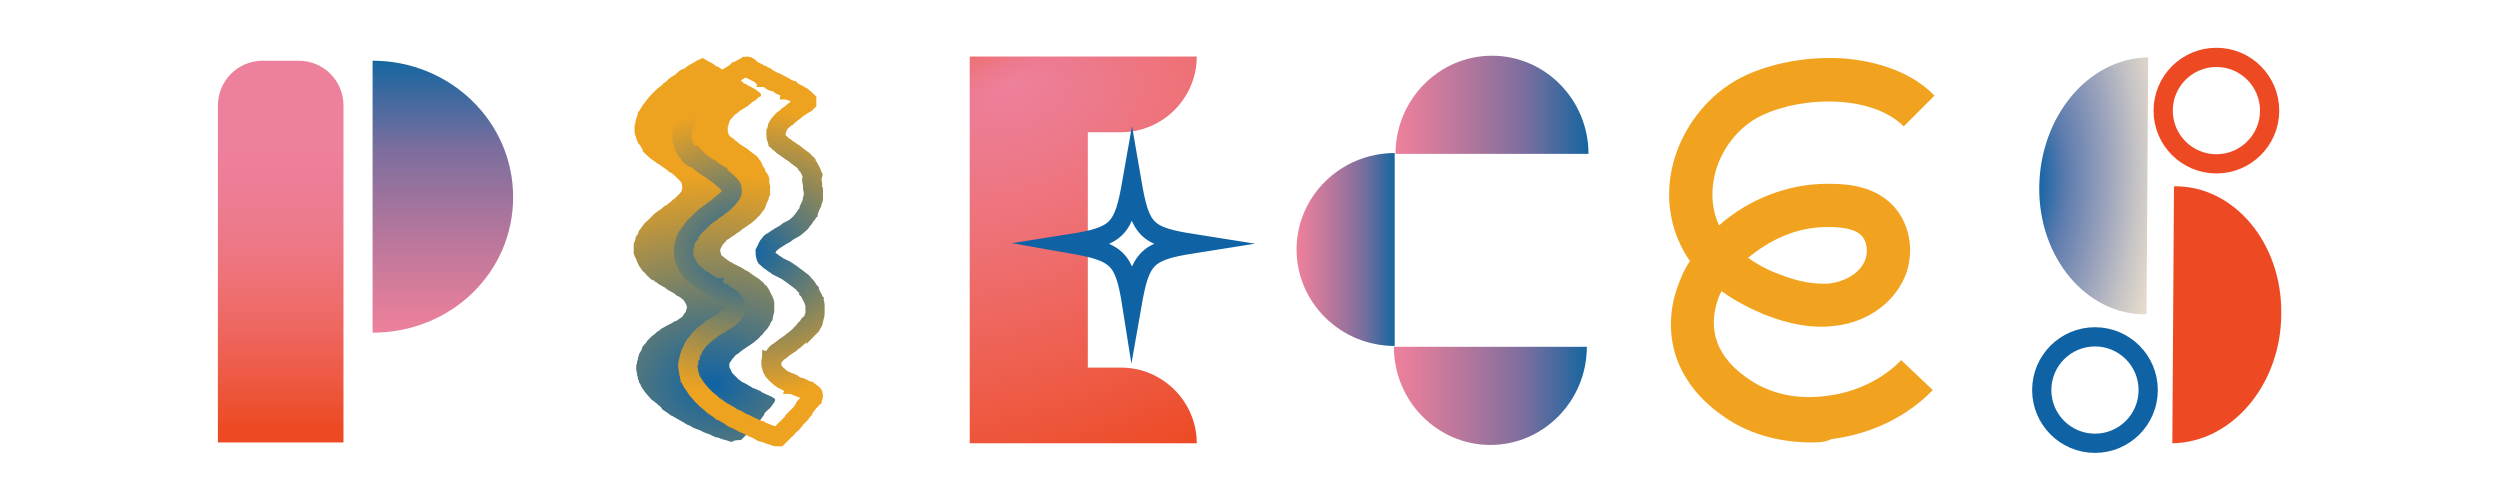 <?xml version="1.0" encoding="utf-8"?>
<!-- Generator: Adobe Illustrator 27.5.0, SVG Export Plug-In . SVG Version: 6.00 Build 0)  -->
<svg version="1.1" id="Layer_1" xmlns="http://www.w3.org/2000/svg" xmlns:xlink="http://www.w3.org/1999/xlink" x="0px" y="0px"
	 width="300.6px" height="60.2px" viewBox="0 0 300.6 60.2" style="enable-background:new 0 0 300.6 60.2;" xml:space="preserve">
<style type="text/css">
	.st0{fill:url(#SVGID_1_);}
	.st1{fill:url(#SVGID_00000053540844829926406180000016538671420864392602_);}
	.st2{fill:url(#SVGID_00000112623655968430731770000009510954731294020228_);}
	.st3{fill:url(#SVGID_00000042730016114597011620000010091113854038063281_);}
	.st4{fill:none;stroke:#0F63A5;stroke-width:2.312;stroke-miterlimit:10;}
	.st5{fill:#F1A31F;}
	.st6{fill:url(#XMLID_00000130637318896950192130000002336439651687955601_);}
	.st7{fill:#ED4A24;}
	.st8{fill:none;stroke:#ED4A24;stroke-width:2.312;stroke-miterlimit:10;}
	.st9{fill:url(#SVGID_00000108294228164794946800000012047553679383379096_);}
	
		.st10{fill:none;stroke:url(#SVGID_00000034085867388622973360000007228829273846090918_);stroke-width:2.312;stroke-miterlimit:10;}
	.st11{fill:url(#SVGID_00000031182538191899857340000002705912200098140830_);}
	.st12{fill:url(#SVGID_00000117673591637151754870000012509803518829760692_);}
</style>
<g>
	<g>
		
			<linearGradient id="SVGID_1_" gradientUnits="userSpaceOnUse" x1="167.741" y1="-257.4" x2="190.9" y2="-257.4" gradientTransform="matrix(1 0 0 1 0 270)">
			<stop  offset="0" style="stop-color:#ED809B"/>
			<stop  offset="0.116" style="stop-color:#DE7D9B"/>
			<stop  offset="0.35" style="stop-color:#B8779C"/>
			<stop  offset="0.677" style="stop-color:#7B6E9E"/>
			<stop  offset="1" style="stop-color:#1666A0"/>
		</linearGradient>
		<path class="st0" d="M167.8,18.5c0-6.5,5.2-11.8,11.6-11.8c6.4,0,11.6,5.3,11.6,11.8H167.8z"/>
		
			<linearGradient id="SVGID_00000167373436616902326710000002127332000445411733_" gradientUnits="userSpaceOnUse" x1="155.94" y1="-240" x2="167.708" y2="-240" gradientTransform="matrix(1 0 0 1 0 270)">
			<stop  offset="0" style="stop-color:#ED809B"/>
			<stop  offset="0.116" style="stop-color:#DE7D9B"/>
			<stop  offset="0.35" style="stop-color:#B8779C"/>
			<stop  offset="0.677" style="stop-color:#7B6E9E"/>
			<stop  offset="1" style="stop-color:#1666A0"/>
		</linearGradient>
		<path style="fill:url(#SVGID_00000167373436616902326710000002127332000445411733_);" d="M167.7,41.6c-6.5,0-11.8-5.2-11.8-11.6
			s5.3-11.6,11.8-11.6V41.6z"/>
		
			<linearGradient id="SVGID_00000183970996988135584680000014887486853360061319_" gradientUnits="userSpaceOnUse" x1="167.663" y1="-222.4" x2="190.823" y2="-222.4" gradientTransform="matrix(1 0 0 1 0 270)">
			<stop  offset="0" style="stop-color:#ED809B"/>
			<stop  offset="0.116" style="stop-color:#DE7D9B"/>
			<stop  offset="0.35" style="stop-color:#B8779C"/>
			<stop  offset="0.677" style="stop-color:#7B6E9E"/>
			<stop  offset="1" style="stop-color:#1666A0"/>
		</linearGradient>
		<path style="fill:url(#SVGID_00000183970996988135584680000014887486853360061319_);" d="M190.8,41.7c0,6.5-5.2,11.8-11.6,11.8
			c-6.4,0-11.6-5.3-11.6-11.8H190.8z"/>
	</g>
	<g>
		
			<radialGradient id="SVGID_00000024688401446458560550000003806046512261984422_" cx="445.232" cy="408.702" r="30.67" fx="427.102" fy="408.217" gradientTransform="matrix(0.387 0.922 -1.741 0.731 667.032 -682.432)" gradientUnits="userSpaceOnUse">
			<stop  offset="0" style="stop-color:#ED809B"/>
			<stop  offset="0.125" style="stop-color:#ED7B90"/>
			<stop  offset="0.377" style="stop-color:#EE7074"/>
			<stop  offset="0.73" style="stop-color:#EE5C48"/>
			<stop  offset="1" style="stop-color:#ED4A24"/>
		</radialGradient>
		<path style="fill:url(#SVGID_00000024688401446458560550000003806046512261984422_);" d="M130.8,27.2V15.9h4c5,0,9.1-4.1,9.1-9.1
			l0,0h-13.1h-14.2v9.1v28.3v9.1h14.2h13.1c0-5-4.1-9.1-9.1-9.1h-4v-9.7V27.2z"/>
		<path class="st4" d="M143.5,29.3c-5.7,0.9-6.4,1.7-7.4,7.4c-0.9-5.7-1.7-6.4-7.4-7.4c5.7-0.9,6.4-1.7,7.4-7.4
			C137.1,27.7,137.8,28.4,143.5,29.3z"/>
	</g>
	<g>
		<path class="st5" d="M217.8,53.2c-4,0-7.8-1.1-10.8-3.3c-2.8-2-4.6-4.4-5.5-7.1c-0.8-2.5-0.8-5.3,0.1-8c0.4-1.2,0.9-2.4,1.6-3.4
			c-2.2-3.2-3-7-2.2-11c1-4.8,4.3-9.1,8.6-11.2c3.3-1.6,7.6-2.4,11.7-2.2c4.6,0.3,8.7,1.8,11.3,4.5l-3.7,3.7
			c-3.8-3.8-12.1-3.7-17.1-1.3c-2.8,1.3-5.1,4.3-5.7,7.5c-0.4,2-0.2,4,0.6,5.7c3.5-3.1,8.2-5,13-5c0.1,0,0.2,0,0.2,0
			c2.4,0,5.4,0.3,7.6,2.5c2.5,2.5,2.9,6.8,0.9,9.9c-1.6,2.6-4.6,4.4-8,4.7c-2.5,0.3-5.3-0.2-8.3-1.4c-1.9-0.8-3.6-1.7-5.1-2.8
			c-0.2,0.4-0.4,0.8-0.5,1.2c-0.8,2.5-0.9,6.1,3.5,9.2c2.6,1.9,6,2.7,9.6,2.2c3.5-0.4,6.8-2,9-4.3l3.8,3.6
			c-3.1,3.2-7.4,5.3-12.2,5.9C219.4,53.2,218.6,53.2,217.8,53.2z M210.2,31c1.1,0.8,2.4,1.5,3.8,2c2.3,0.9,4.2,1.2,5.9,1.1
			c1.8-0.2,3.4-1.1,4.1-2.3c0.7-1.1,0.6-2.7-0.2-3.5c-0.9-0.9-2.7-1-4-1c-0.1,0-0.1,0-0.2,0C216,27.3,212.7,28.9,210.2,31z"/>
	</g>
	<g>
		<circle class="st4" cx="251.9" cy="46.9" r="6.4"/>
		<g>
			<g>
				<g>
					<g>
						
							<radialGradient id="XMLID_00000101066953521073869070000012127339964318887588_" cx="-332.385" cy="418.931" r="20.401" fx="-336.318" fy="419.173" gradientTransform="matrix(0.777 8.500000e-02 -0.116 1.746 552.354 -680.951)" gradientUnits="userSpaceOnUse">
							<stop  offset="0.125" style="stop-color:#0F63A5"/>
							<stop  offset="0.313" style="stop-color:#5C7BAE"/>
							<stop  offset="0.557" style="stop-color:#97A0BB"/>
							<stop  offset="0.761" style="stop-color:#C5C3C5"/>
							<stop  offset="0.915" style="stop-color:#E3DACB"/>
							<stop  offset="1" style="stop-color:#EFE3CD"/>
						</radialGradient>
						
							<path id="XMLID_00000035508571522138619380000012187159214999919285_" style="fill:url(#XMLID_00000101066953521073869070000012127339964318887588_);" d="
							M258.1,37.8c-7.2,0.1-13-6.8-12.9-15.3S251.1,7,258.3,6.9L258.1,37.8z"/>
					</g>
				</g>
			</g>
			<path id="XMLID_00000043451053346056527500000011421739383001624738_" class="st7" d="M261.4,22.4c7.2-0.1,13,6.8,12.9,15.3
				c0,8.5-5.9,15.5-13.1,15.6L261.4,22.4z"/>
			<circle class="st8" cx="266.5" cy="13.3" r="6.4"/>
		</g>
	</g>
	<g>
		<g>
			
				<radialGradient id="SVGID_00000036237036960081871730000000119251520978593721_" cx="394.838" cy="-254.791" r="26.741" gradientTransform="matrix(1.184 0 0 0.948 -381.784 287.724)" gradientUnits="userSpaceOnUse">
				<stop  offset="0" style="stop-color:#0F63A5"/>
				<stop  offset="1" style="stop-color:#EEA320"/>
			</radialGradient>
			<path style="fill:url(#SVGID_00000036237036960081871730000000119251520978593721_);" d="M92.4,21.1c0,0.1,0.1,0.3,0.1,0.4
				s0,0.2,0,0.3c0,0.2,0,0.3,0.1,0.5v0.1c0,0.1,0,0.2,0,0.4c0,0.1,0,0.2,0,0.2l0,0c0,0.1,0,0.3,0,0.4s0,0.1-0.1,0.2
				c0,0.1-0.1,0.2-0.1,0.4c-0.1,0.2-0.2,0.4-0.3,0.6v0.1c0,0.1-0.1,0.2-0.1,0.3c-0.1,0.1-0.1,0.2-0.2,0.3c-0.1,0.1-0.2,0.2-0.3,0.4
				l0,0c-0.1,0.1-0.2,0.3-0.4,0.4l0,0c-0.1,0.2-0.3,0.3-0.5,0.5l0,0c-0.3,0.3-0.7,0.5-1.1,0.8c-0.2,0.1-0.3,0.2-0.4,0.3
				c-0.2,0.2-0.5,0.3-0.7,0.5c-0.1,0.1-0.2,0.1-0.3,0.2c-0.2,0.1-0.4,0.3-0.6,0.4c-0.1,0-0.2,0.1-0.2,0.2l-0.1,0.1
				c-0.1,0.1-0.2,0.2-0.3,0.3c-0.1,0.2-0.2,0.4-0.3,0.6c0,0.2,0,0.3,0.1,0.5v0.1c0.1,0.1,0.1,0.2,0.2,0.2l0.1,0.1
				c0.1,0.1,0.3,0.2,0.4,0.3c0.2,0.2,0.5,0.3,0.8,0.5c0.2,0.1,0.4,0.2,0.6,0.3c0.1,0.1,0.3,0.1,0.4,0.2s0.2,0.1,0.3,0.2
				c0.1,0.1,0.2,0.1,0.4,0.2l0,0c0.4,0.3,0.8,0.6,1.3,0.9c0.2,0.1,0.3,0.3,0.5,0.4c0.2,0.2,0.3,0.4,0.5,0.5c0,0,0.1,0.1,0.1,0.2
				l0.1,0.1c0,0.1,0.1,0.1,0.1,0.2c0.1,0.2,0.2,0.4,0.3,0.6c0,0.1,0.1,0.1,0.1,0.2s0,0.1,0.1,0.2c0,0.2,0.1,0.3,0.1,0.5v0.1
				c0,0.1,0,0.3,0,0.4c0,0.1,0,0.3,0,0.4c0,0.2,0,0.3-0.1,0.5c0,0.2-0.1,0.4-0.1,0.6c0,0.1,0,0.1-0.1,0.2c-0.1,0.1-0.2,0.3-0.2,0.4
				c-0.1,0.1-0.1,0.2-0.2,0.3c-0.1,0.2-0.2,0.3-0.4,0.5c-0.1,0.1-0.2,0.2-0.3,0.4l0,0c-0.1,0.1-0.3,0.2-0.4,0.4l0,0
				c-0.2,0.2-0.5,0.4-0.7,0.6c-0.2,0.1-0.4,0.3-0.6,0.4c-0.2,0.1-0.4,0.3-0.6,0.4c-0.1,0.1-0.3,0.2-0.4,0.3s-0.2,0.2-0.4,0.3
				c-0.2,0.1-0.3,0.3-0.4,0.4c-0.1,0.1-0.2,0.2-0.3,0.4c0,0,0,0.1-0.1,0.1c0,0.1-0.1,0.1-0.1,0.2c0,0.1,0,0.1,0,0.2
				c0,0.1,0,0.2,0,0.2c0,0.1,0.1,0.2,0.1,0.2c0,0.1,0,0.1,0.1,0.2c0,0.1,0.1,0.3,0.2,0.4c0.2,0.2,0.4,0.4,0.6,0.6c0,0,0,0,0.1,0.1
				s0.3,0.2,0.4,0.3c0.2,0.1,0.4,0.2,0.6,0.3c0.1,0.1,0.2,0.1,0.3,0.2c0.1,0,0.1,0.1,0.2,0.1c0,0,0.1,0,0.1,0.1
				c0.1,0,0.2,0.1,0.3,0.1c0.2,0.1,0.5,0.2,0.7,0.3c0,0,0.1,0,0.1,0.1c0.2,0.1,0.4,0.2,0.6,0.3c0.1,0,0.2,0.1,0.3,0.1
				c0.1,0.1,0.2,0.1,0.4,0.2c0.2,0.1,0.3,0.2,0.4,0.3v0.1c0,0.1-0.1,0.2-0.1,0.3c-0.1,0.1-0.2,0.2-0.3,0.4c-0.2,0.2-0.3,0.4-0.5,0.5
				l-0.1,0.1c-0.1,0.1-0.2,0.2-0.3,0.3c0,0,0,0,0,0.1s-0.1,0.1-0.1,0.2l-0.1,0.1c-0.1,0.1-0.1,0.2-0.2,0.3l-0.1,0.1l-0.1,0.1
				c-0.1,0.1-0.2,0.2-0.3,0.3c0,0,0,0-0.1,0.1l-0.1,0.1c0,0.1-0.1,0.2-0.2,0.3l-0.1,0.1c0,0,0,0.1-0.1,0.1c-0.1,0.1-0.1,0.1-0.2,0.2
				c-0.1,0.1-0.2,0.2-0.3,0.3c-0.1,0.1-0.2,0.2-0.2,0.2l-0.1,0.1c-0.1,0.1-0.1,0.1-0.2,0.2l0,0c-0.1,0.1-0.2,0.2-0.3,0.3
				c-0.7,0-0.8,0.1-0.9,0.1l-0.1,0.1c-0.1,0-0.2,0-0.3,0S87.6,53,87.5,53c-0.2-0.1-0.4-0.1-0.7-0.2c-0.2-0.1-0.3-0.1-0.5-0.2
				c0,0,0,0-0.1,0c-0.2,0-0.3-0.1-0.5-0.2c-0.1,0-0.1,0-0.2-0.1c-0.3-0.1-0.5-0.2-0.8-0.3c-0.1,0-0.2-0.1-0.2-0.1
				c-0.2-0.1-0.4-0.2-0.7-0.3c-0.1,0-0.2-0.1-0.3-0.1c-0.2-0.1-0.4-0.2-0.5-0.3c-0.1,0-0.2-0.1-0.3-0.1c-0.2-0.1-0.3-0.2-0.5-0.3
				c-0.2-0.1-0.5-0.3-0.7-0.4c-0.2-0.1-0.5-0.3-0.7-0.4c-0.1,0-0.2-0.1-0.2-0.1c-0.1-0.1-0.3-0.2-0.4-0.3s-0.2-0.1-0.3-0.2
				c-0.2-0.1-0.3-0.2-0.4-0.4c-0.1-0.1-0.1-0.1-0.2-0.2c-0.2-0.1-0.3-0.3-0.5-0.4c-0.1-0.1-0.2-0.2-0.4-0.3
				c-0.1-0.1-0.1-0.1-0.2-0.2c-0.2-0.2-0.4-0.5-0.6-0.7c-0.2-0.3-0.5-0.6-0.6-1c-0.1-0.1-0.2-0.3-0.2-0.4c0-0.1-0.1-0.2-0.1-0.3
				v-0.1c0-0.1-0.1-0.2-0.1-0.4s-0.1-0.4-0.1-0.6c0-0.1,0-0.2,0-0.3s0-0.3,0.1-0.4v-0.1c0,0,0,0,0-0.1s0.1-0.2,0.1-0.3
				s0-0.2,0.1-0.4c0-0.2,0.1-0.3,0.2-0.5c0.1-0.1,0.1-0.2,0.2-0.4c0,0,0,0,0-0.1c0.1-0.2,0.3-0.4,0.4-0.5c0.1-0.1,0.2-0.2,0.2-0.3
				c0,0,0,0,0.1-0.1s0.1-0.1,0.2-0.2c0.1-0.1,0.1-0.1,0.2-0.2l0.1-0.1c0.2-0.1,0.4-0.3,0.5-0.4c0.1-0.1,0.2-0.2,0.3-0.2
				c0,0,0.1,0,0.1-0.1c0.2-0.2,0.5-0.3,0.8-0.5c0.2-0.1,0.4-0.2,0.6-0.3c0.2-0.1,0.3-0.2,0.5-0.3c0,0,0,0,0.1,0
				c0.2-0.1,0.4-0.3,0.6-0.4c0.1-0.1,0.3-0.2,0.3-0.4l0.1-0.1c0.1-0.1,0.2-0.2,0.2-0.4c0-0.1,0.1-0.2,0.1-0.3c0-0.3-0.2-0.6-0.4-0.9
				c0,0,0,0-0.1-0.1s-0.3-0.2-0.4-0.3c-0.1,0-0.1-0.1-0.2-0.1s-0.2-0.1-0.3-0.2l-0.1-0.1c-0.1,0-0.1-0.1-0.2-0.1
				c-0.3-0.2-0.6-0.3-0.8-0.5c0,0-0.1,0-0.1-0.1c-0.1,0-0.1-0.1-0.2-0.1s-0.1-0.1-0.2-0.1c-0.2-0.1-0.3-0.2-0.5-0.3
				c-0.1-0.1-0.2-0.2-0.3-0.2s-0.1-0.1-0.1-0.1c0-0.1-0.1-0.1-0.2-0.1c-0.1,0-0.1-0.1-0.2-0.1c-0.1-0.1-0.2-0.1-0.2-0.2
				c-0.1-0.1-0.3-0.2-0.4-0.4c-0.1-0.1-0.2-0.2-0.3-0.3s-0.1-0.1-0.2-0.2c-0.1-0.2-0.3-0.4-0.4-0.6c-0.2-0.4-0.3-0.8-0.5-1.1
				c0-0.1-0.1-0.2-0.1-0.3c0-0.3,0-0.7,0-1c0-0.1,0-0.3,0.1-0.4c0-0.1,0.1-0.2,0.1-0.3v-0.1c0-0.1,0.1-0.2,0.1-0.3
				c0,0,0-0.1,0.1-0.1c0.1-0.1,0.1-0.2,0.2-0.4c0,0,0,0,0-0.1c0.2-0.3,0.4-0.5,0.6-0.8c0.1-0.2,0.3-0.3,0.5-0.5
				c0.1-0.1,0.2-0.2,0.3-0.3l0.1-0.1c0.1-0.1,0.2-0.2,0.3-0.3c0,0,0,0,0.1-0.1s0.3-0.2,0.4-0.3c0.1-0.1,0.2-0.1,0.3-0.2
				c0.2-0.1,0.3-0.3,0.5-0.4c0.1-0.1,0.1-0.1,0.2-0.1l0,0c0.2-0.1,0.3-0.3,0.5-0.4c0.1-0.1,0.2-0.1,0.2-0.2c0,0,0.1,0,0.1-0.1
				c0.1,0,0.1-0.1,0.2-0.1c0.2-0.2,0.4-0.4,0.6-0.6c0.1-0.1,0.3-0.3,0.3-0.5v-0.1c0.1-0.1,0-0.3,0-0.4v-0.1c0-0.1-0.1-0.3-0.2-0.4
				s-0.3-0.3-0.4-0.4c0,0,0,0-0.1-0.1l-0.1-0.1c-0.2-0.2-0.4-0.4-0.7-0.5c-0.1-0.1-0.2-0.1-0.2-0.2c-0.2-0.1-0.4-0.3-0.6-0.4
				c-0.1-0.1-0.3-0.2-0.4-0.3c-0.2-0.1-0.4-0.2-0.6-0.4c-0.1-0.1-0.2-0.1-0.3-0.2c-0.3-0.2-0.5-0.4-0.7-0.6
				c-0.1-0.1-0.2-0.2-0.3-0.3c-0.1-0.1-0.2-0.2-0.2-0.3c0.2,0.1,0.1,0.1,0.1,0c0,0,0,0-0.1-0.1c-0.1-0.2-0.2-0.4-0.4-0.6
				c-0.1-0.1-0.1-0.2-0.2-0.4c-0.1-0.2-0.1-0.4-0.2-0.6s-0.1-0.5-0.1-0.7c0-0.1,0-0.2,0-0.3c0-0.2,0-0.3,0.1-0.5
				c0-0.3,0.1-0.5,0.2-0.8c0-0.1,0.1-0.2,0.1-0.3c0,0,0,0,0-0.1s0.1-0.2,0.2-0.3c0.1-0.2,0.2-0.3,0.3-0.5s0.2-0.3,0.3-0.4
				c0.1-0.1,0.1-0.2,0.2-0.3c0.2-0.2,0.4-0.5,0.6-0.7c0.1-0.1,0.1-0.1,0.2-0.2c0.1-0.1,0.2-0.2,0.3-0.3l0.1-0.1c0,0,0,0,0.1-0.1
				s0.3-0.2,0.4-0.3s0.3-0.2,0.4-0.4c0.1,0,0.1-0.1,0.2-0.1c0.3-0.3,0.6-0.6,1-0.8c0.2-0.1,0.3-0.2,0.4-0.3l0.1-0.1
				c0.2-0.2,0.4-0.3,0.6-0.4c0.2,0,0.3-0.1,0.5-0.3c0.2-0.1,0.3-0.2,0.5-0.3c0.1,0,0.1-0.1,0.2-0.1c0.2-0.1,0.3-0.2,0.5-0.3
				c0.1-0.1,0.3-0.1,0.4-0.2c0.1,0,0.2-0.1,0.3-0.1s0.2,0.1,0.2,0.1c0.1,0.1,0.2,0.1,0.3,0.2c0.2,0.1,0.4,0.2,0.6,0.3
				C85.8,7.7,86,7.9,86.2,8h0.1c0.1,0.1,0.2,0.1,0.3,0.2c0,0,0.1,0,0.1,0.1c0.1,0,0.1,0.1,0.2,0.1c0.2,0.1,0.3,0.2,0.5,0.3l0,0
				c0,0.1,0.1,0.1,0.2,0.1c0.1,0,0.2,0.1,0.3,0.2c0.2,0.1,0.4,0.2,0.5,0.3s0.2,0.1,0.3,0.2c0.2,0.1,0.5,0.3,0.7,0.4
				c-0.1,0.1-0.1,0.1,0,0.1s0.2,0.1,0.2,0.1h0.1c0.2,0.2,0.5,0.3,0.7,0.4c0.2,0.1,0.3,0.2,0.5,0.3c0,0,0.1,0,0.1,0.1
				c0.2,0.1,0.3,0.2,0.4,0.3l0.1,0.1c0,0.1,0,0.1,0,0.2c0,0.1-0.1,0.1-0.1,0.1c-0.2,0.1-0.3,0.2-0.5,0.4c-0.2,0.1-0.5,0.3-0.7,0.5
				s-0.4,0.3-0.7,0.5c-0.2,0.1-0.3,0.2-0.5,0.3c0,0-0.1,0-0.1,0.1c-0.1,0.1-0.3,0.2-0.4,0.3l0,0c-0.2,0.1-0.3,0.3-0.5,0.5
				c-0.1,0.1-0.2,0.2-0.3,0.4v0.1c-0.1,0.2-0.1,0.4-0.2,0.6c0,0.1,0,0.1,0,0.2l0,0c0,0.2,0,0.4,0.1,0.6c0,0.1,0.1,0.2,0.2,0.3
				c0.1,0.1,0.2,0.2,0.3,0.2c0.1,0.1,0.2,0.1,0.2,0.2c0.1,0.1,0.3,0.2,0.4,0.3c0.2,0.2,0.5,0.4,0.7,0.5c0.3,0.2,0.5,0.3,0.7,0.5
				c0.3,0.2,0.5,0.4,0.8,0.6c0.1,0.1,0.2,0.2,0.3,0.3c0,0.1,0.1,0.1,0.1,0.2c0.2,0.2,0.3,0.4,0.4,0.7c0,0.1,0.1,0.2,0.2,0.3
				c0.1,0.1,0.1,0.3,0.2,0.5C92.3,20.9,92.3,21,92.4,21.1z"/>
		</g>
		<g>
			
				<radialGradient id="SVGID_00000023252110245806246500000001515543472965051793_" cx="398.567" cy="-271.471" r="18.239" gradientTransform="matrix(1.184 0 0 0.948 -381.784 287.724)" gradientUnits="userSpaceOnUse">
				<stop  offset="0" style="stop-color:#0F63A5"/>
				<stop  offset="1" style="stop-color:#EEA320"/>
			</radialGradient>
			
				<path style="fill:none;stroke:url(#SVGID_00000023252110245806246500000001515543472965051793_);stroke-width:2.312;stroke-miterlimit:10;" d="
				M97.6,21.7c0,0.1,0.1,0.2,0.1,0.4c0,0.1,0,0.2,0,0.3c0,0.2,0,0.3,0.1,0.5V23c0,0.1,0,0.2,0,0.3c0,0.1,0,0.2,0,0.2l0,0
				c0,0.1,0,0.3,0,0.4s0,0.1-0.1,0.2c0,0.1-0.1,0.2-0.1,0.4c-0.1,0.2-0.2,0.4-0.3,0.6v0.1c0,0.1-0.1,0.2-0.1,0.3
				c-0.1,0.1-0.1,0.2-0.2,0.3c-0.1,0.1-0.2,0.2-0.3,0.4l0,0c-0.1,0.1-0.2,0.3-0.3,0.4l0,0c-0.1,0.2-0.3,0.3-0.5,0.5l0,0
				c-0.3,0.3-0.7,0.5-1.1,0.7c-0.1,0.1-0.3,0.2-0.4,0.3c-0.2,0.1-0.5,0.3-0.7,0.4c-0.1,0.1-0.2,0.1-0.3,0.2
				c-0.2,0.1-0.4,0.3-0.6,0.4c-0.1,0-0.2,0.1-0.2,0.2l-0.1,0.1c-0.1,0.1-0.2,0.2-0.2,0.3c-0.1,0.2-0.2,0.4-0.3,0.6
				c0,0.2,0,0.3,0.1,0.5v0.1c0,0.1,0.1,0.1,0.2,0.2l0.1,0.1c0.1,0.1,0.2,0.2,0.4,0.3c0.2,0.2,0.5,0.3,0.7,0.5
				c0.2,0.1,0.4,0.2,0.6,0.3c0.1,0.1,0.3,0.1,0.4,0.2c0.1,0.1,0.2,0.1,0.3,0.2c0.1,0.1,0.2,0.1,0.3,0.2l0,0c0.4,0.3,0.8,0.6,1.2,0.9
				c0.2,0.1,0.3,0.3,0.4,0.4c0.2,0.2,0.3,0.3,0.4,0.5c0,0,0.1,0.1,0.1,0.2l0.1,0.1c0,0.1,0.1,0.1,0.1,0.2c0.1,0.2,0.2,0.4,0.3,0.6
				c0,0.1,0.1,0.1,0.1,0.2c0,0.1,0,0.1,0.1,0.2c0,0.2,0.1,0.3,0.1,0.5v0.1c0,0.1,0,0.3,0,0.4c0,0.1,0,0.2,0,0.4s0,0.3-0.1,0.5
				c0,0.2-0.1,0.4-0.1,0.5s0,0.1-0.1,0.2c-0.1,0.1-0.1,0.3-0.2,0.4c-0.1-0.3-0.2-0.2-0.2-0.2c-0.1,0.2-0.2,0.3-0.4,0.5
				c-0.1,0.1-0.2,0.2-0.3,0.4l0,0c-0.1,0.1-0.3,0.2-0.4,0.4l0,0c-0.2,0.2-0.5,0.4-0.7,0.6c-0.2,0.1-0.4,0.3-0.5,0.4
				c-0.2,0.1-0.4,0.3-0.6,0.4c-0.1,0.1-0.3,0.2-0.4,0.3s-0.2,0.2-0.4,0.3c-0.2,0.1-0.3,0.2-0.4,0.4c-0.1,0.1-0.2,0.2-0.3,0.4
				c0,0,0,0.1-0.1,0.1c0,0.1-0.1,0.1-0.1,0.2c0,0.1,0,0.1,0,0.2c0,0.1,0,0.2,0,0.2c0,0.1,0.1,0.2,0.1,0.2c0,0.1,0,0.1,0,0.2
				c0,0.1,0.1,0.2,0.2,0.4c0.2,0.2,0.3,0.4,0.6,0.6c0,0,0,0,0.1,0.1s0.2,0.2,0.4,0.3c0.2,0.1,0.4,0.2,0.6,0.3C94.8,46,94.9,46,95,46
				c0.1,0,0.1,0.1,0.2,0.1c0,0,0.1,0,0.1,0.1c0.1,0,0.2,0.1,0.2,0.1c0.2,0.1,0.4,0.2,0.7,0.3h0.1c0.2,0.1,0.4,0.2,0.6,0.3
				c0.1,0,0.2,0.1,0.3,0.1c0.1,0.1,0.2,0.1,0.3,0.2c0.1,0.1,0.3,0.2,0.3,0.3v0.1c0,0.1-0.1,0.2-0.1,0.3c-0.1,0.1-0.2,0.2-0.3,0.3
				c-0.2,0.2-0.3,0.4-0.4,0.5l-0.1,0.1c-0.1,0.1-0.2,0.2-0.2,0.3l0,0c0,0.1-0.1,0.1-0.1,0.2l-0.1,0.1c-0.1,0.1-0.1,0.2-0.2,0.3
				l-0.1,0.1l-0.1,0.1c-0.1,0.1-0.2,0.2-0.3,0.3c0,0,0,0-0.1,0.1l-0.1,0.1c0,0.1-0.1,0.2-0.2,0.3l-0.1,0.1c0,0,0,0.1-0.1,0.1
				C95.1,51,95.1,51,95,51.1c-0.1,0.1-0.2,0.2-0.3,0.3c-0.1,0.1-0.1,0.2-0.2,0.2l-0.1,0.1c-0.1,0.1-0.1,0.1-0.2,0.2l0,0
				c-0.1,0.1-0.2,0.2-0.3,0.3c-0.1,0.1-0.1,0.1-0.2,0.2l-0.1,0.1c-0.1,0-0.2,0-0.3,0c-0.1,0-0.2-0.1-0.3-0.1
				c-0.2-0.1-0.4-0.1-0.6-0.2c-0.2-0.1-0.3-0.1-0.5-0.2c0,0,0,0-0.1,0c-0.2,0-0.3-0.1-0.4-0.2c-0.1,0-0.1,0-0.2-0.1
				c-0.2-0.1-0.5-0.2-0.7-0.3c-0.1,0-0.1-0.1-0.2-0.1c-0.2-0.1-0.4-0.2-0.6-0.3c-0.1,0-0.2-0.1-0.3-0.1c-0.2-0.1-0.3-0.2-0.5-0.3
				c-0.1,0-0.2-0.1-0.2-0.1c-0.2-0.1-0.3-0.2-0.5-0.2c-0.2-0.1-0.4-0.3-0.6-0.4c-0.2-0.1-0.5-0.3-0.7-0.4c-0.1,0-0.1-0.1-0.2-0.1
				c-0.1-0.1-0.3-0.2-0.4-0.3C86.2,49,86.1,49,86,48.9c-0.2-0.1-0.3-0.2-0.4-0.3s-0.1-0.1-0.2-0.2c-0.2-0.1-0.3-0.3-0.5-0.4
				c-0.1-0.1-0.2-0.2-0.3-0.3s-0.1-0.1-0.2-0.2c-0.2-0.2-0.4-0.5-0.6-0.7c-0.2-0.3-0.4-0.6-0.6-0.9c-0.1-0.1-0.1-0.3-0.2-0.4
				c0-0.1-0.1-0.2-0.1-0.3v-0.1c0-0.1-0.1-0.2-0.1-0.4s-0.1-0.4-0.1-0.5s0-0.2,0-0.3s0-0.3,0.1-0.4v-0.1c0,0,0,0,0-0.1
				s0.1-0.2,0.1-0.3s0-0.2,0.1-0.3c0-0.2,0.1-0.3,0.2-0.5c0.1-0.1,0.1-0.2,0.2-0.4c0,0,0,0,0-0.1c0.1-0.2,0.3-0.3,0.4-0.5
				c0.1-0.1,0.1-0.2,0.2-0.3c0,0,0,0,0.1-0.1s0.1-0.1,0.2-0.2c0.1,0,0.1-0.1,0.2-0.2l0.1-0.1c0.2-0.1,0.4-0.3,0.5-0.4
				c0.1-0.1,0.2-0.1,0.3-0.2c0,0,0.1,0,0.1-0.1c0.2-0.2,0.5-0.3,0.8-0.5c0.2-0.1,0.4-0.2,0.5-0.3s0.3-0.2,0.4-0.3c0,0,0,0,0.1,0
				c0.2-0.1,0.4-0.3,0.5-0.4c0.1-0.1,0.3-0.2,0.3-0.3l0.1-0.1c0.1-0.1,0.1-0.2,0.2-0.4c0-0.1,0.1-0.2,0.1-0.3c0-0.3-0.2-0.6-0.4-0.9
				c0,0,0,0-0.1-0.1s-0.3-0.2-0.4-0.3c0,0-0.1-0.1-0.2-0.1s-0.2-0.1-0.3-0.2L87,35.3c-0.1,0-0.1-0.1-0.2-0.1
				c-0.3-0.1-0.6-0.3-0.8-0.5c0,0-0.1,0-0.1-0.1c-0.1,0-0.1-0.1-0.2-0.1l-0.1-0.1c-0.2-0.1-0.3-0.2-0.5-0.3C85,34,84.9,34,84.8,33.9
				c-0.1,0-0.1-0.1-0.1-0.1s-0.1-0.1-0.2-0.1s-0.1-0.1-0.2-0.1c-0.1-0.1-0.2-0.1-0.2-0.2c-0.1-0.1-0.3-0.2-0.4-0.3s-0.2-0.2-0.3-0.2
				c-0.1-0.1-0.1-0.1-0.2-0.2c-0.1-0.2-0.3-0.4-0.4-0.5c-0.2-0.4-0.3-0.7-0.5-1.1c0-0.1-0.1-0.2-0.1-0.3c0-0.3,0-0.6,0-1
				c0-0.1,0-0.3,0.1-0.4c0-0.1,0.1-0.2,0.1-0.3V29c0-0.1,0.1-0.2,0.1-0.3c0,0,0-0.1,0.1-0.1c0.1-0.1,0.1-0.2,0.2-0.3c0,0,0,0,0-0.1
				c0.2-0.3,0.4-0.5,0.6-0.8c0.1-0.2,0.3-0.3,0.5-0.5c0.1-0.1,0.2-0.2,0.3-0.3l0.1-0.1c0.1-0.1,0.2-0.2,0.3-0.3c0,0,0,0,0.1-0.1
				s0.3-0.2,0.4-0.3c0.1-0.1,0.2-0.1,0.3-0.2c0.2-0.1,0.3-0.3,0.5-0.4c0.1,0,0.1-0.1,0.2-0.1l0,0c0.2-0.1,0.3-0.3,0.5-0.4
				c0.1-0.1,0.2-0.1,0.2-0.2c0,0,0,0,0.1-0.1c0,0,0.1-0.1,0.2-0.1c0.2-0.2,0.4-0.4,0.6-0.6c0.1-0.1,0.2-0.3,0.3-0.5v-0.1
				c0.1-0.1,0-0.3,0-0.4v-0.1c0-0.1-0.1-0.2-0.2-0.3c-0.1-0.1-0.3-0.3-0.4-0.4c0,0,0,0-0.1-0.1l-0.1-0.1c-0.2-0.2-0.4-0.3-0.6-0.5
				c-0.1-0.1-0.2-0.1-0.2-0.2c-0.2-0.1-0.4-0.3-0.6-0.4c-0.1-0.1-0.3-0.2-0.4-0.3c-0.2-0.1-0.4-0.2-0.5-0.3
				c-0.1-0.1-0.2-0.1-0.3-0.2c-0.3-0.2-0.5-0.4-0.7-0.6c-0.1-0.1-0.2-0.2-0.3-0.3c-0.2,0.1-0.3,0.1-0.4,0s-0.1-0.1-0.2-0.2
				c0,0,0,0-0.1-0.1c-0.1-0.2-0.2-0.4-0.4-0.5c-0.1-0.1-0.1-0.2-0.2-0.4c-0.1-0.2-0.1-0.4-0.2-0.6C82,16.9,82,16.7,82,16.4
				c0-0.1,0-0.2,0-0.3c0-0.2,0-0.3,0.1-0.5c0-0.3,0.1-0.5,0.2-0.8c0-0.1,0.1-0.2,0.1-0.3c0,0,0,0,0-0.1s0.1-0.2,0.1-0.3
				c0.1-0.2,0.2-0.3,0.3-0.5c0.1-0.1,0.2-0.3,0.3-0.4c0.1-0.1,0.1-0.2,0.2-0.3c0.2-0.2,0.4-0.5,0.6-0.7c0.1-0.1,0.1-0.1,0.2-0.2
				c0.1-0.1,0.2-0.2,0.3-0.3l0.1-0.1c0,0,0,0,0.1-0.1s0.2-0.2,0.4-0.3c0.1-0.1,0.2-0.2,0.4-0.3c0,0,0.1-0.1,0.2-0.1
				c0.3-0.3,0.6-0.6,1-0.8c0.1-0.1,0.2-0.2,0.4-0.3l0.1-0.1c0.2-0.1,0.4-0.3,0.6-0.4C87.9,9.1,88,9,88.2,8.9
				c0.2-0.1,0.3-0.2,0.4-0.3c0.1,0,0.1-0.1,0.2-0.1c0.2-0.1,0.3-0.2,0.5-0.3c0.1-0.1,0.3-0.1,0.4-0.2c0.1,0,0.2-0.1,0.2,0
				c0.1,0,0.2,0.1,0.2,0.1c0.2,0.2,0.2,0.3,0.3,0.3c0.2,0.1,0.4,0.2,0.6,0.3s0.4,0.2,0.6,0.4c0,0,0,0,0.1,0c0.1,0.1,0.2,0.1,0.3,0.1
				c0,0,0.1,0,0.1,0.1c0.1,0,0.1,0.1,0.2,0.1c0.2,0.1,0.3,0.2,0.5,0.3l0,0c0,0.1,0.1,0.1,0.2,0.1s0.2,0.1,0.3,0.1
				c0.2,0.1,0.4,0.2,0.5,0.3s0.2,0.1,0.3,0.1c0.2,0.1,0.4,0.3,0.7,0.4c0.1,0,0.1,0.1,0.1,0.1c0.1,0,0.2,0.1,0.2,0.1h0.1
				c0.2,0.2,0.5,0.3,0.7,0.4c0.2,0.1,0.3,0.2,0.5,0.3c0,0,0.1,0,0.1,0.1c0.2,0.1,0.3,0.2,0.4,0.3l0.1,0.1c0,0.1,0,0.1,0,0.2
				l-0.1,0.1c-0.2,0.1-0.3,0.2-0.5,0.3S96,13,95.8,13.1c-0.2,0.2-0.4,0.3-0.6,0.5c-0.1,0.1-0.3,0.2-0.4,0.3c0,0-0.1,0-0.1,0.1
				c-0.1,0.1-0.3,0.2-0.4,0.3l0,0c-0.2,0.1-0.3,0.3-0.5,0.5c-0.1,0.1-0.2,0.2-0.3,0.4v0.1c-0.1,0.2-0.1,0.4-0.2,0.6
				c0,0.1,0,0.1,0,0.2l0,0c0,0.2,0,0.4,0.1,0.6c0,0.1,0.1,0.2,0.1,0.3c0.1,0.1,0.2,0.1,0.3,0.2c0.1,0.1,0.1,0.1,0.2,0.2
				s0.2,0.2,0.4,0.3c0.2,0.2,0.5,0.3,0.7,0.5c0.3,0.2,0.5,0.3,0.7,0.5c0.3,0.2,0.5,0.4,0.8,0.6c0.1,0.1,0.2,0.2,0.3,0.3
				c0,0.1,0.1,0.1,0.1,0.2c0.2,0.2,0.3,0.4,0.4,0.6c0,0.1,0.1,0.2,0.1,0.2c0.1,0.1,0.1,0.3,0.2,0.5C97.6,21.5,97.6,21.6,97.6,21.7z"
				/>
		</g>
	</g>
	
		<linearGradient id="SVGID_00000125572644071309684740000005223520461458803089_" gradientUnits="userSpaceOnUse" x1="6081.966" y1="-4650.198" x2="6114.666" y2="-4650.198" gradientTransform="matrix(0 -1 1 0 4703.428 6121.998)">
		<stop  offset="0" style="stop-color:#ED809B"/>
		<stop  offset="0.116" style="stop-color:#DE7D9B"/>
		<stop  offset="0.35" style="stop-color:#B8779C"/>
		<stop  offset="0.677" style="stop-color:#7B6E9E"/>
		<stop  offset="1" style="stop-color:#1666A0"/>
	</linearGradient>
	<path style="fill:url(#SVGID_00000125572644071309684740000005223520461458803089_);" d="M44.8,7.3c9.3,0,16.9,7.3,16.9,16.4
		S54.2,40,44.8,40V7.3z"/>
	
		<linearGradient id="SVGID_00000100342240730380695110000005441505997272201352_" gradientUnits="userSpaceOnUse" x1="33.73" y1="-252.694" x2="33.73" y2="-218.565" gradientTransform="matrix(1 0 0 1 0 270)">
		<stop  offset="0" style="stop-color:#ED809B"/>
		<stop  offset="0.111" style="stop-color:#ED7E98"/>
		<stop  offset="0.251" style="stop-color:#ED7B8F"/>
		<stop  offset="0.405" style="stop-color:#ED7580"/>
		<stop  offset="0.571" style="stop-color:#EE6C6B"/>
		<stop  offset="0.745" style="stop-color:#EE6052"/>
		<stop  offset="0.924" style="stop-color:#ED5131"/>
		<stop  offset="1" style="stop-color:#ED4A24"/>
	</linearGradient>
	<path style="fill:url(#SVGID_00000100342240730380695110000005441505997272201352_);" d="M41.3,53.2H26.2V12.7c0-3,2.4-5.4,5.4-5.4
		h4.3c3,0,5.4,2.4,5.4,5.4V53.2L41.3,53.2z"/>
</g>
</svg>
